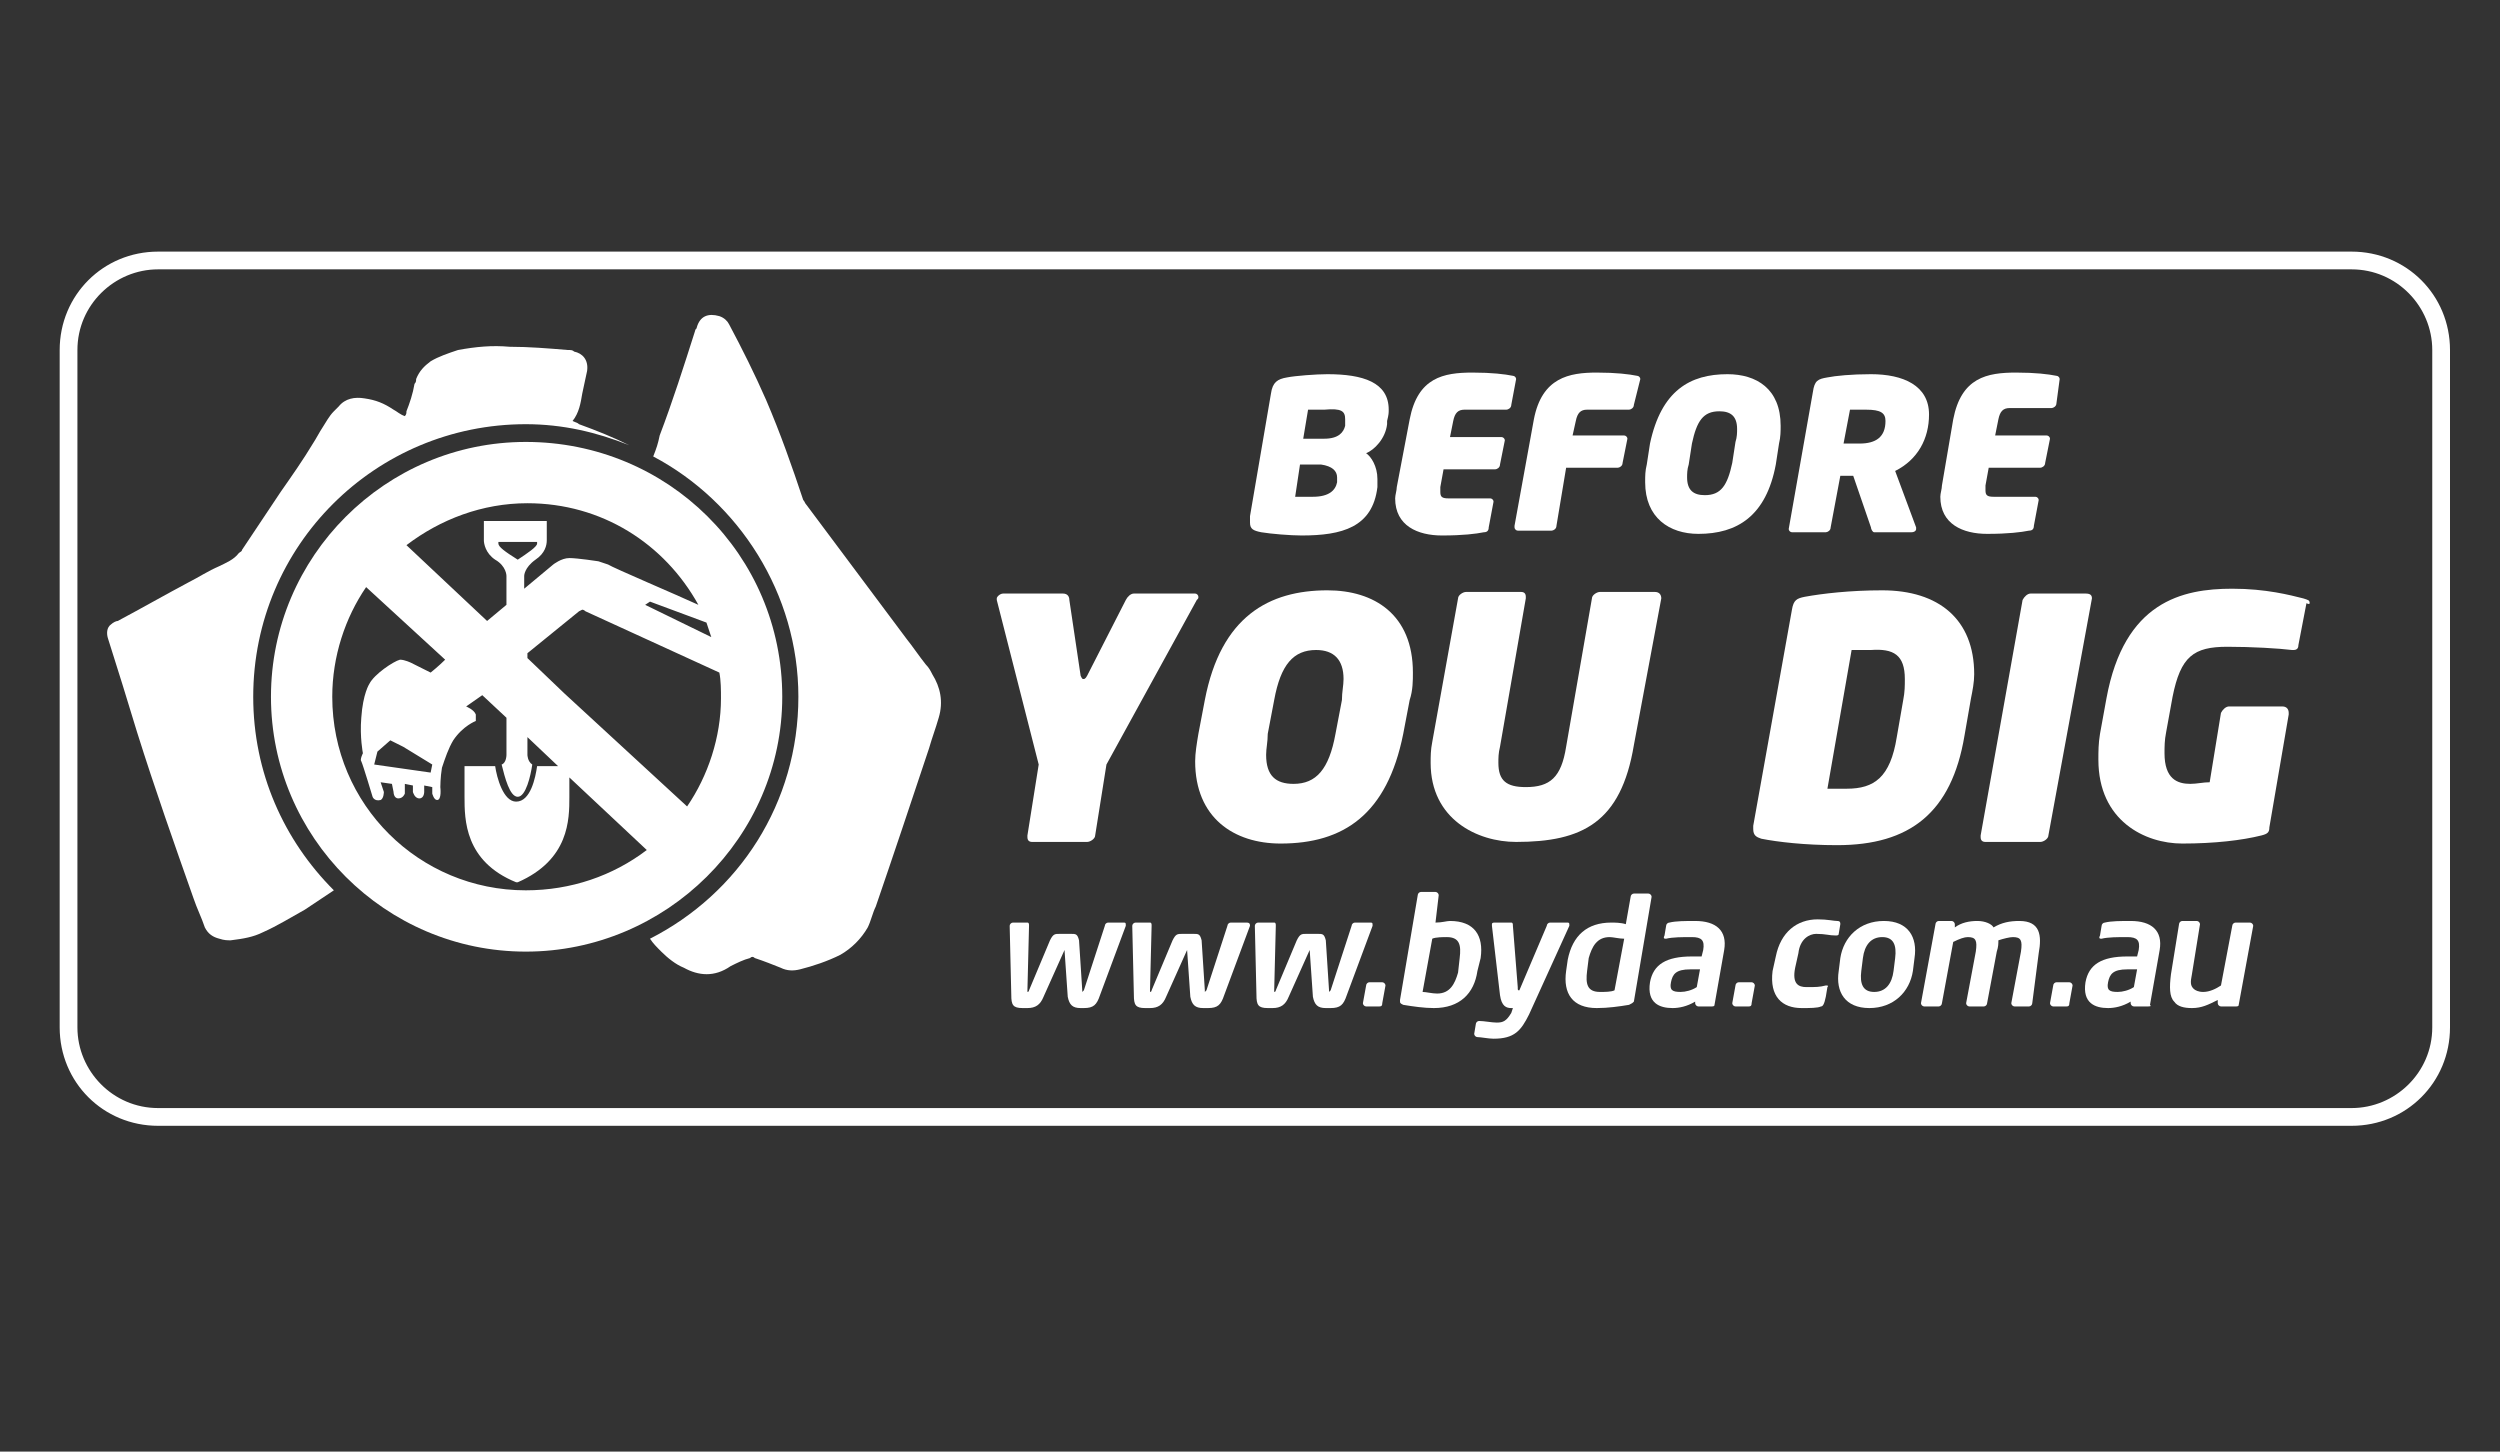 <?xml version="1.0" encoding="UTF-8"?>
<!-- Generator: Adobe Illustrator 25.1.0, SVG Export Plug-In . SVG Version: 6.00 Build 0)  -->
<svg xmlns="http://www.w3.org/2000/svg" xmlns:xlink="http://www.w3.org/1999/xlink" version="1.1" id="Layer_1" x="0px" y="0px" viewBox="0 0 155 90" style="enable-background:new 0 0 155 90;" xml:space="preserve">
<rect x="0" y="0" width="155" height="90" fill="#333333" stroke="none"/>
<style type="text/css">
	.st0{fill:#FFFFFF;}
	.st1{fill-rule:evenodd;clip-rule:evenodd;fill:#FFFFFF;}
</style>
<path class="st0" d="M145.8,69.8H9.8c-3.4,0-6.1-2.7-6.1-6.1v-42c0-3.4,2.7-6.1,6.1-6.1h136c3.4,0,6.1,2.7,6.1,6.1v42  C151.9,67.1,149.2,69.8,145.8,69.8z M9.8,16.7c-2.7,0-5,2.2-5,5v42c0,2.7,2.2,5,5,5h136c2.7,0,5-2.2,5-5v-42c0-2.7-2.2-5-5-5H9.8z"></path>
<g>
	<path class="st0" d="M74.3,37c0-0.1-0.1-0.2-0.2-0.2h-3.8c-0.2,0-0.4,0.2-0.5,0.4l-2.4,4.7c-0.1,0.2-0.2,0.2-0.2,0.2   c-0.1,0-0.1,0-0.2-0.2l-0.7-4.7c0-0.2-0.1-0.4-0.4-0.4h-3.7c-0.2,0-0.4,0.2-0.4,0.3v0.1l2.6,10.2l-0.7,4.4v0.1   c0,0.2,0.1,0.3,0.3,0.3h3.4c0.2,0,0.5-0.2,0.5-0.4l0.7-4.4l5.6-10.2C74.3,37.1,74.3,37.1,74.3,37"></path>
	<path class="st1" d="M87.6,41.7c0-3.6-2.4-5.1-5.3-5.1c-3.6,0-6.6,1.6-7.6,6.8l-0.4,2.1c-0.1,0.6-0.2,1.2-0.2,1.7   c0,3.5,2.4,5.1,5.3,5.1c3.9,0,6.6-1.8,7.6-6.8l0.4-2.1C87.6,42.8,87.6,42.2,87.6,41.7 M83.3,42.1c0,0.4-0.1,0.8-0.1,1.3l-0.4,2.1   c-0.4,2.2-1.2,3.1-2.6,3.1c-1.1,0-1.7-0.5-1.7-1.8c0-0.4,0.1-0.8,0.1-1.3l0.4-2.1c0.4-2.2,1.2-3.1,2.6-3.1   C82.7,40.3,83.3,40.9,83.3,42.1"></path>
	<path class="st0" d="M103,37.1c0-0.2-0.1-0.4-0.4-0.4h-3.4c-0.2,0-0.5,0.2-0.5,0.4l-1.6,9.2c-0.3,1.9-1,2.5-2.5,2.5   c-1.2,0-1.7-0.4-1.7-1.5c0-0.3,0-0.6,0.1-1l1.6-9.2V37c0-0.2-0.1-0.3-0.3-0.3h-3.4c-0.2,0-0.5,0.2-0.5,0.4L88.8,46   c-0.1,0.5-0.1,0.9-0.1,1.3c0,3.5,2.9,4.9,5.3,4.9c4.1,0,6.5-1.2,7.3-6L103,37.1L103,37.1z"></path>
	<path class="st1" d="M122.4,41.8c0-3.4-2.2-5.2-5.7-5.2c-2,0-3.7,0.2-4.8,0.4c-0.5,0.1-0.7,0.2-0.8,0.8l-2.4,13.4   c0,0.1,0,0.2,0,0.2c0,0.4,0.2,0.5,0.5,0.6c1,0.2,2.7,0.4,4.7,0.4c4.5,0,7.1-2,7.9-6.8l0.4-2.3C122.3,42.8,122.4,42.3,122.4,41.8    M118.1,42.1c0,0.4,0,0.8-0.1,1.3l-0.4,2.3c-0.4,2.5-1.4,3.2-3.1,3.2c-0.3,0-1,0-1.2,0l1.5-8.6c0.1,0,0.9,0,1.2,0   C117.4,40.2,118.1,40.6,118.1,42.1"></path>
	<path class="st0" d="M129.7,37.1c0-0.2-0.1-0.3-0.4-0.3h-3.4c-0.2,0-0.4,0.2-0.5,0.4l-2.6,14.6v0.1c0,0.2,0.1,0.3,0.3,0.3h3.4   c0.2,0,0.5-0.2,0.5-0.4L129.7,37.1L129.7,37.1z"></path>
	<path class="st0" d="M143.2,37.4c0-0.2-0.1-0.2-0.4-0.3c-0.8-0.2-2.3-0.6-4.4-0.6c-3.1,0-6.7,0.8-7.8,6.8l-0.4,2.2   c-0.1,0.6-0.1,1.1-0.1,1.6c0,3.8,2.9,5.2,5.2,5.2c2,0,3.7-0.2,4.9-0.5c0.4-0.1,0.5-0.2,0.5-0.5l1.2-7v-0.1c0-0.2-0.1-0.4-0.4-0.4   h-3.3c-0.2,0-0.4,0.2-0.5,0.4l-0.7,4.3c-0.4,0-0.8,0.1-1.2,0.1c-0.8,0-1.6-0.3-1.6-1.9c0-0.4,0-0.8,0.1-1.3l0.4-2.2   c0.5-2.5,1.3-3.1,3.4-3.1c1.5,0,3.2,0.1,4,0.2h0.1c0.2,0,0.3-0.1,0.3-0.3l0.5-2.6C143.2,37.5,143.2,37.4,143.2,37.4"></path>
</g>
<g>
	<path class="st1" d="M86.1,25.4c0-1.7-1.6-2.2-3.8-2.2c-0.7,0-2,0.1-2.5,0.2c-0.6,0.1-0.9,0.3-1,1L77.5,32c0,0.1,0,0.2,0,0.4   c0,0.4,0.2,0.5,0.7,0.6c0.6,0.1,1.8,0.2,2.5,0.2c2.5,0,4.4-0.5,4.7-3V30c0-0.1,0-0.2,0-0.3c0-0.8-0.4-1.4-0.7-1.6   c0.5-0.2,1.2-0.9,1.3-1.8v-0.2C86.1,25.7,86.1,25.6,86.1,25.4 M83.4,26c0,0.1,0,0.1,0,0.2v0.2c-0.1,0.4-0.4,0.8-1.3,0.8h-1.3   l0.3-1.8c0.1,0,0.9,0,1,0C83.2,25.3,83.4,25.5,83.4,26 M82.9,29.6c0,0.1,0,0.2,0,0.2v0.1c-0.1,0.5-0.5,0.9-1.5,0.9h-1.1l0.3-2h1.3   C82.6,28.9,82.9,29.2,82.9,29.6"></path>
	<path class="st0" d="M94,23.5c0-0.1-0.1-0.2-0.2-0.2c-0.5-0.1-1.3-0.2-2.5-0.2c-1.8,0-3.4,0.3-3.9,2.9l-0.8,4.2   c0,0.2-0.1,0.5-0.1,0.7c0,1.7,1.4,2.3,2.9,2.3c1.3,0,2.1-0.1,2.6-0.2c0.2,0,0.3-0.1,0.3-0.3l0.3-1.6l0,0c0-0.1-0.1-0.2-0.2-0.2   h-2.6c-0.4,0-0.5-0.1-0.5-0.4c0-0.1,0-0.2,0-0.3l0.2-1.1h3.2c0.1,0,0.3-0.1,0.3-0.3l0.3-1.5l0,0c0-0.1-0.1-0.2-0.2-0.2h-3.2l0.2-1   c0.1-0.5,0.3-0.7,0.7-0.7h2.6c0.1,0,0.3-0.1,0.3-0.3L94,23.5L94,23.5z"></path>
	<path class="st0" d="M101.7,23.5c0-0.1-0.1-0.2-0.2-0.2c-0.5-0.1-1.3-0.2-2.5-0.2c-1.7,0-3.4,0.3-3.9,2.9l-1.2,6.6v0.1   c0,0.1,0.1,0.2,0.2,0.2h2.1c0.1,0,0.3-0.1,0.3-0.3l0.6-3.6h3.2c0.1,0,0.3-0.1,0.3-0.3l0.3-1.5l0,0c0-0.1-0.1-0.2-0.2-0.2h-3.2   l0.2-0.9c0.1-0.5,0.3-0.7,0.7-0.7h2.6c0.1,0,0.3-0.1,0.3-0.3L101.7,23.5L101.7,23.5z"></path>
	<path class="st1" d="M110.4,26.4c0-2.3-1.5-3.2-3.3-3.2c-2.3,0-4.1,1-4.8,4.3l-0.2,1.3c-0.1,0.4-0.1,0.7-0.1,1.1   c0,2.2,1.5,3.2,3.3,3.2c2.4,0,4.2-1.1,4.8-4.3l0.2-1.3C110.4,27.1,110.4,26.7,110.4,26.4 M107.7,26.6c0,0.2,0,0.5-0.1,0.8l-0.2,1.3   c-0.3,1.4-0.7,2-1.7,2c-0.7,0-1.1-0.3-1.1-1.1c0-0.2,0-0.5,0.1-0.8l0.2-1.3c0.3-1.4,0.7-2,1.7-2C107.3,25.5,107.7,25.8,107.7,26.6"></path>
	<path class="st1" d="M119.6,25.7c0-1.8-1.6-2.5-3.6-2.5c-1.2,0-2.2,0.1-2.7,0.2c-0.6,0.1-0.8,0.2-0.9,0.9l-1.5,8.5l0,0   c0,0.1,0.1,0.2,0.2,0.2h2.1c0.1,0,0.3-0.1,0.3-0.3l0.6-3.2c0.3,0,0.6,0,0.8,0l1.1,3.2c0,0.1,0.1,0.3,0.2,0.3h2.3   c0.2,0,0.3-0.1,0.3-0.2v-0.1l-1.3-3.5C118.9,28.5,119.6,27.2,119.6,25.7 M116.9,26.1c0,1-0.6,1.4-1.6,1.4h-0.5c-0.2,0-0.3,0-0.5,0   l0.4-2.1c0.2,0,0.7,0,1,0C116.6,25.4,116.9,25.6,116.9,26.1"></path>
	<path class="st0" d="M127.7,23.5c0-0.1-0.1-0.2-0.2-0.2c-0.5-0.1-1.3-0.2-2.5-0.2c-1.8,0-3.4,0.3-3.9,2.9l-0.7,4.1   c0,0.2-0.1,0.5-0.1,0.7c0,1.7,1.4,2.3,2.9,2.3c1.3,0,2.1-0.1,2.6-0.2c0.2,0,0.3-0.1,0.3-0.3l0.3-1.6l0,0c0-0.1-0.1-0.2-0.2-0.2   h-2.6c-0.4,0-0.5-0.1-0.5-0.4c0-0.1,0-0.2,0-0.3l0.2-1.1h3.2c0.1,0,0.3-0.1,0.3-0.3l0.3-1.5l0,0c0-0.1-0.1-0.2-0.2-0.2h-3.2l0.2-1   c0.1-0.5,0.3-0.7,0.7-0.7h2.6c0.1,0,0.3-0.1,0.3-0.3L127.7,23.5L127.7,23.5z"></path>
</g>
<g>
	<path class="st0" d="M69.8,57.4l-1.6,4.3c-0.2,0.6-0.4,0.8-1,0.8H67c-0.5,0-0.7-0.2-0.8-0.7L66,58.9l0,0l0,0l-1.3,2.9   c-0.2,0.5-0.5,0.7-1,0.7h-0.3c-0.6,0-0.7-0.2-0.7-0.8l-0.1-4.3l0,0c0-0.1,0.1-0.2,0.2-0.2h0.9c0.1,0,0.1,0.1,0.1,0.2l-0.1,4   c0,0.1,0,0.1,0,0.1s0.1,0,0.1-0.1l1.3-3.1c0.2-0.4,0.3-0.4,0.6-0.4h0.7c0.3,0,0.4,0,0.5,0.4l0.2,3.1c0,0.1,0,0.1,0,0.1s0,0,0.1-0.1   l1.3-4c0-0.1,0.1-0.2,0.2-0.2h0.9C69.8,57.2,69.8,57.2,69.8,57.4L69.8,57.4z"></path>
	<path class="st0" d="M77.5,57.4l-1.6,4.3c-0.2,0.6-0.4,0.8-1,0.8h-0.3c-0.5,0-0.7-0.2-0.8-0.7l-0.2-2.9l0,0l0,0l-1.3,2.9   c-0.2,0.5-0.5,0.7-1,0.7H71c-0.6,0-0.7-0.2-0.7-0.8l-0.1-4.3l0,0c0-0.1,0.1-0.2,0.2-0.2h0.9c0.1,0,0.1,0.1,0.1,0.2l-0.1,4   c0,0.1,0,0.1,0,0.1s0.1,0,0.1-0.1l1.3-3.1c0.2-0.4,0.3-0.4,0.6-0.4H74c0.3,0,0.4,0,0.5,0.4l0.2,3.1c0,0.1,0,0.1,0,0.1s0,0,0.1-0.1   l1.3-4c0-0.1,0.1-0.2,0.2-0.2h0.9C77.4,57.2,77.5,57.2,77.5,57.4L77.5,57.4z"></path>
	<path class="st0" d="M85.1,57.4l-1.6,4.3c-0.2,0.6-0.4,0.8-1,0.8h-0.3c-0.5,0-0.7-0.2-0.8-0.7l-0.2-2.9l0,0l0,0l-1.3,2.9   c-0.2,0.5-0.5,0.7-1,0.7h-0.3c-0.6,0-0.7-0.2-0.7-0.8l-0.1-4.3l0,0c0-0.1,0.1-0.2,0.2-0.2h1c0.1,0,0.1,0.1,0.1,0.2l-0.1,4   c0,0.1,0,0.1,0,0.1s0.1,0,0.1-0.1l1.3-3.1c0.2-0.4,0.3-0.4,0.6-0.4h0.7c0.3,0,0.4,0,0.5,0.4l0.2,3.1c0,0.1,0,0.1,0,0.1s0,0,0.1-0.1   l1.3-4c0-0.1,0.1-0.2,0.2-0.2h0.9C85.1,57.2,85.1,57.2,85.1,57.4L85.1,57.4z"></path>
	<path class="st0" d="M85.5,62.4h-0.8c-0.1,0-0.2-0.1-0.2-0.2l0.2-1.1c0-0.1,0.1-0.2,0.2-0.2h0.8c0.1,0,0.2,0.1,0.2,0.2l-0.2,1.1   C85.7,62.4,85.6,62.4,85.5,62.4z"></path>
	<path class="st0" d="M88.9,62.5c-0.6,0-1.3-0.1-1.9-0.2c-0.2-0.1-0.2-0.1-0.2-0.3l1.1-6.5c0-0.1,0.1-0.2,0.2-0.2H89   c0.1,0,0.2,0.1,0.2,0.2L89,57.2c0.4,0,0.7-0.1,0.9-0.1c1.5,0,2.1,0.9,1.9,2.3l-0.2,0.8C91.4,61.6,90.5,62.5,88.9,62.5z M90.5,59.4   c0.1-0.8,0-1.3-0.8-1.3c-0.2,0-0.7,0-0.9,0.1l-0.6,3.3c0.2,0,0.6,0.1,0.9,0.1c0.8,0,1.1-0.6,1.3-1.3L90.5,59.4z"></path>
	<path class="st0" d="M97.3,57.4l-2.5,5.5c-0.5,1-0.9,1.5-2.2,1.5c-0.3,0-0.8-0.1-1-0.1c-0.1,0-0.2-0.1-0.2-0.2l0.1-0.6   c0-0.1,0.1-0.2,0.2-0.2l0,0c0.3,0,0.8,0.1,1.1,0.1c0.4,0,0.6-0.1,0.9-0.6l0.1-0.3h-0.1c-0.3,0-0.6-0.1-0.7-0.8l-0.5-4.3   c0,0,0,0,0-0.1s0.1-0.1,0.2-0.1h1c0.1,0,0.1,0.1,0.1,0.2l0.3,3.8c0,0.2,0,0.2,0.1,0.2l0,0l0,0l0,0l1.7-4c0-0.1,0.1-0.2,0.2-0.2h1   C97.3,57.2,97.3,57.2,97.3,57.4C97.3,57.3,97.3,57.4,97.3,57.4z"></path>
	<path class="st0" d="M101,62.3c-0.6,0.1-1.3,0.2-2,0.2c-1.5,0-2.1-0.9-1.9-2.3l0.1-0.7c0.3-1.5,1.2-2.3,2.7-2.3   c0.2,0,0.6,0,0.9,0.1l0.3-1.7c0-0.1,0.1-0.2,0.2-0.2h0.9c0.1,0,0.2,0.1,0.2,0.2l-1.1,6.5C101.2,62.2,101.2,62.2,101,62.3z    M100.7,58.2c-0.3,0-0.7-0.1-0.9-0.1c-0.8,0-1.1,0.6-1.3,1.3l-0.1,0.8c-0.1,0.8,0,1.3,0.8,1.3c0.3,0,0.7,0,0.9-0.1L100.7,58.2z"></path>
	<path class="st0" d="M106.1,62.4h-0.8c-0.1,0-0.2-0.1-0.2-0.2v-0.1c-0.5,0.3-1,0.4-1.4,0.4c-0.8,0-1.6-0.3-1.4-1.6l0,0   c0.2-1.1,1-1.6,2.6-1.6h0.6l0.1-0.4c0.1-0.6-0.1-0.8-0.7-0.8s-1.2,0-1.6,0.1l0,0c-0.1,0-0.2,0-0.1-0.2l0.1-0.6   c0-0.1,0.1-0.2,0.2-0.2c0.4-0.1,1-0.1,1.6-0.1c1.3,0,2,0.6,1.8,1.8l-0.6,3.4C106.3,62.4,106.2,62.4,106.1,62.4z M105.4,60.1h-0.6   c-0.9,0-1.1,0.3-1.2,0.8l0,0c-0.1,0.5,0.1,0.6,0.6,0.6c0.3,0,0.7-0.1,1-0.3L105.4,60.1z"></path>
	<path class="st0" d="M108.4,62.4h-0.8c-0.1,0-0.2-0.1-0.2-0.2l0.2-1.1c0-0.1,0.1-0.2,0.2-0.2h0.8c0.1,0,0.2,0.1,0.2,0.2l-0.2,1.1   C108.6,62.4,108.5,62.4,108.4,62.4z"></path>
	<path class="st0" d="M112.9,62.4c-0.2,0.1-0.7,0.1-1.2,0.1c-1.2,0-2-0.7-1.8-2.3l0.2-0.9c0.3-1.5,1.3-2.3,2.6-2.3   c0.6,0,1,0.1,1.2,0.1s0.2,0.1,0.2,0.2l-0.1,0.6c0,0.1-0.1,0.1-0.2,0.1l0,0c-0.4,0-0.6-0.1-1.2-0.1c-0.4,0-1,0.3-1.1,1.2l-0.2,0.9   c-0.2,1,0.2,1.2,0.7,1.2c0.6,0,0.8,0,1.2-0.1l0,0c0.1,0,0.2,0,0.1,0.1l-0.1,0.6C113.1,62.3,113,62.4,112.9,62.4z"></path>
	<path class="st0" d="M115.9,62.5c-1.5,0-2.1-1-1.9-2.3l0.1-0.8c0.2-1.3,1.2-2.3,2.7-2.3s2.1,1,1.9,2.3l-0.1,0.8   C118.4,61.5,117.4,62.5,115.9,62.5z M117.5,59.4c0.1-0.8-0.1-1.3-0.8-1.3c-0.7,0-1.1,0.5-1.2,1.3l-0.1,0.8   c-0.1,0.8,0.1,1.3,0.8,1.3c0.7,0,1.1-0.5,1.2-1.3L117.5,59.4z"></path>
	<path class="st0" d="M125.8,62.4h-0.9c-0.1,0-0.2-0.1-0.2-0.2l0.6-3.2c0.1-0.7,0-0.9-0.5-0.9c-0.2,0-0.6,0.1-0.9,0.2   c0,0.2,0,0.4-0.1,0.7l-0.6,3.2c0,0.1-0.1,0.2-0.2,0.2h-0.9c-0.1,0-0.2-0.1-0.2-0.2l0.6-3.2c0.1-0.7,0-0.9-0.5-0.9   c-0.2,0-0.5,0.1-0.9,0.3l-0.7,3.8c0,0.1-0.1,0.2-0.2,0.2h-0.9c-0.1,0-0.2-0.1-0.2-0.2l0.9-4.9c0-0.1,0.1-0.2,0.2-0.2h0.8   c0.1,0,0.2,0.1,0.2,0.2v0.2c0.4-0.3,0.9-0.4,1.4-0.4s0.9,0.2,1,0.4c0.5-0.3,1-0.4,1.6-0.4c1.3,0,1.4,0.9,1.2,2l-0.4,3.1   C126,62.3,125.9,62.4,125.8,62.4z"></path>
	<path class="st0" d="M128.1,62.4h-0.8c-0.1,0-0.2-0.1-0.2-0.2l0.2-1.1c0-0.1,0.1-0.2,0.2-0.2h0.8c0.1,0,0.2,0.1,0.2,0.2l-0.2,1.1   C128.3,62.4,128.2,62.4,128.1,62.4z"></path>
	<path class="st0" d="M133.1,62.4h-0.8c-0.1,0-0.2-0.1-0.2-0.2v-0.1c-0.5,0.3-1,0.4-1.4,0.4c-0.8,0-1.6-0.3-1.4-1.6l0,0   c0.2-1.1,1-1.6,2.6-1.6h0.6l0.1-0.4c0.1-0.6-0.1-0.8-0.7-0.8c-0.6,0-1.2,0-1.6,0.1l0,0c-0.1,0-0.2,0-0.1-0.2l0.1-0.6   c0-0.1,0.1-0.2,0.2-0.2c0.4-0.1,1-0.1,1.6-0.1c1.3,0,2,0.6,1.8,1.8l-0.6,3.4C133.4,62.4,133.3,62.4,133.1,62.4z M132.5,60.1h-0.6   c-0.9,0-1.1,0.3-1.2,0.8l0,0c-0.1,0.5,0.1,0.6,0.6,0.6c0.3,0,0.7-0.1,1-0.3L132.5,60.1z"></path>
	<path class="st0" d="M138.6,62.4h-0.9c-0.1,0-0.2-0.1-0.2-0.2V62c-0.6,0.3-1,0.5-1.6,0.5c-0.5,0-0.9-0.1-1.1-0.4   c-0.3-0.3-0.3-0.9-0.2-1.7l0.5-3.1c0-0.1,0.1-0.2,0.2-0.2h0.9c0.1,0,0.2,0.1,0.2,0.2l-0.5,3.1c-0.1,0.5-0.1,0.7,0.1,0.9   c0.1,0.1,0.3,0.2,0.6,0.2c0.4,0,0.8-0.2,1.1-0.4l0.7-3.7c0-0.1,0.1-0.2,0.2-0.2h0.9c0.1,0,0.2,0.1,0.2,0.2l-0.9,4.9   C138.8,62.4,138.7,62.4,138.6,62.4z"></path>
</g>
<g>
	<path class="st0" d="M57.8,41.8c-0.1-0.2-0.2-0.4-0.4-0.6c-0.4-0.5-0.8-1.1-1.2-1.6c-2.1-2.8-4.1-5.5-6.2-8.3   c-0.1-0.1-0.1-0.2-0.2-0.3c-0.7-2.1-1.4-4.1-2.3-6.2c-0.7-1.6-1.5-3.2-2.3-4.7c-0.1-0.2-0.3-0.4-0.6-0.5c-0.7-0.2-1.2,0-1.4,0.7   c0,0.1-0.1,0.1-0.1,0.2c-0.7,2.2-1.4,4.4-2.2,6.5c-0.1,0.5-0.2,0.8-0.4,1.3c5.3,2.8,9,8.5,9,14.9c0,6.6-3.7,12.2-9.2,15   c0.2,0.3,0.4,0.5,0.7,0.8c0.4,0.4,0.9,0.8,1.4,1c0.9,0.5,1.9,0.6,2.9-0.1c0.4-0.2,0.8-0.4,1.2-0.5c0.1-0.1,0.2-0.1,0.3,0   c0.6,0.2,1.1,0.4,1.6,0.6c0.4,0.2,0.8,0.2,1.2,0.1c0.8-0.2,1.7-0.5,2.5-0.9c0.7-0.4,1.3-1,1.7-1.7c0.2-0.4,0.3-0.9,0.5-1.3   c1.1-3.2,2.2-6.5,3.3-9.8c0.2-0.7,0.4-1.2,0.6-1.9C58.5,43.5,58.3,42.6,57.8,41.8z"></path>
	<path class="st0" d="M15.7,43.2c0-9.4,7.6-16.9,16.9-16.9c2.3,0,4.4,0.5,6.4,1.3c-1-0.5-2-0.9-3.1-1.3c-0.1-0.1-0.2-0.1-0.4-0.2   c0.4-0.5,0.5-1.1,0.6-1.7c0.1-0.5,0.2-0.9,0.3-1.4c0.1-0.7-0.3-1.1-0.8-1.2c-0.1-0.1-0.2-0.1-0.4-0.1c-1.2-0.1-2.4-0.2-3.6-0.2   c-1.1-0.1-2.1,0-3.2,0.2c-0.6,0.2-1.2,0.4-1.7,0.7c-0.4,0.3-0.7,0.6-0.9,1.1c0,0.1,0,0.2-0.1,0.3c-0.1,0.6-0.3,1.2-0.5,1.7   c0,0.1,0,0.2-0.1,0.3c-0.3-0.1-0.5-0.3-0.7-0.4c-0.6-0.4-1.1-0.6-1.8-0.7c-0.6-0.1-1.2,0-1.6,0.5c-0.1,0.1-0.2,0.2-0.3,0.3   c-0.3,0.3-0.5,0.7-0.7,1c-0.2,0.3-0.4,0.7-0.6,1c-0.6,1-1.3,2-2,3c-0.8,1.2-1.6,2.4-2.4,3.6c0,0.1-0.1,0.1-0.2,0.2   c-0.3,0.4-0.8,0.6-1.2,0.8c-0.7,0.3-1.3,0.7-1.9,1c-1.5,0.8-2.9,1.6-4.4,2.4c-0.1,0-0.3,0.1-0.4,0.2c-0.3,0.2-0.3,0.6-0.2,0.9   c0.6,1.9,1.2,3.8,1.8,5.8c1.1,3.5,2.3,6.9,3.5,10.3c0.2,0.6,0.5,1.2,0.7,1.8c0.2,0.4,0.5,0.6,0.9,0.7c0.3,0.1,0.5,0.1,0.7,0.1   c0.8-0.1,1.4-0.2,2-0.5c0.9-0.4,1.7-0.9,2.6-1.4c0.6-0.4,1.2-0.8,1.8-1.2C17.6,52.1,15.7,47.9,15.7,43.2z"></path>
</g>
<path class="st1" d="M32.6,27.4c-8.7,0-15.8,7.1-15.8,15.8S23.9,59,32.6,59c8.7,0,15.9-7.1,15.9-15.8C48.5,34.4,41.4,27.4,32.6,27.4  z M44.1,39.5L40,37.5l0.3-0.2l3.5,1.3C43.9,38.9,44,39.2,44.1,39.5z M32.7,31.2c4.6,0,8.5,2.5,10.6,6.3c-1.3-0.6-5.3-2.3-5.6-2.5  c-0.3-0.1-0.6-0.2-0.6-0.2s-1.3-0.2-1.8-0.2s-1,0.4-1,0.4l-1.8,1.5v-0.8c0,0,0-0.5,0.7-1c0.6-0.4,0.7-0.9,0.7-1.2v-1.2H30v1.2  c0,0.2,0.1,0.8,0.7,1.2c0.7,0.4,0.7,1,0.7,1v1.8l-1.2,1l-5-4.7C27.3,32.2,29.9,31.2,32.7,31.2z M32.1,34.7c-0.8-0.5-1.2-0.8-1.2-1  v-0.1h2.4v0.1C33.3,33.9,32.7,34.3,32.1,34.7z M32.6,55.2c-6.6,0-12-5.3-12-12c0-2.5,0.8-4.9,2.1-6.8l4.9,4.5  c-0.4,0.4-0.9,0.8-0.9,0.8l-0.4-0.2l-0.8-0.4c0,0-0.4-0.2-0.7-0.2c-0.4,0.1-1.6,0.9-1.9,1.5c0,0-0.4,0.6-0.5,2.1  c-0.1,1.2,0.1,2.2,0.1,2.2s-0.2,0.4-0.1,0.5c0.1,0.2,0.7,2.2,0.7,2.2s0.1,0.3,0.5,0.2c0.2-0.1,0.2-0.5,0.2-0.5l-0.2-0.6l0.7,0.1  l0.1,0.5c0,0,0,0.4,0.3,0.4s0.4-0.3,0.4-0.3v-0.6l0.5,0.1v0.4c0,0,0.1,0.4,0.4,0.4s0.3-0.4,0.3-0.4v-0.4l0.5,0.1v0.4  c0,0,0.1,0.4,0.3,0.4c0.3,0,0.2-0.8,0.2-0.8s0-0.6,0.1-1.2c0.2-0.6,0.4-1.2,0.7-1.7c0.6-0.9,1.4-1.2,1.4-1.2s0-0.2,0-0.4  c-0.1-0.3-0.6-0.5-0.6-0.5l1-0.7l1.5,1.4v2.3c0,0,0,0.5-0.3,0.6c0.2,0.8,0.5,2,1,2c0.5,0,0.8-1.3,0.9-2c-0.3-0.2-0.3-0.6-0.3-0.6  v-1.1l1.9,1.8c-0.5,0-1,0-1.3,0c-0.1,0.7-0.4,2.2-1.3,2.2c-0.8,0-1.2-1.5-1.3-2.2c-0.5,0-1.9,0-1.9,0v1.9c0,1.4,0,4,3.2,5.3h0.1  c3.2-1.4,3.2-3.9,3.2-5.3v-1.2l4.8,4.5C38,54.3,35.4,55.2,32.6,55.2z M26.8,47.4l-0.1,0.5l-3.5-0.5l0.2-0.8l0.8-0.7l0.8,0.4  L26.8,47.4z M42.6,50L35,43l-2.3-2.2v-0.3l3.2-2.6l0.2-0.1c0.1,0,0.2,0.1,0.2,0.1l8.3,3.8c0.1,0.5,0.1,1.1,0.1,1.6  C44.7,45.7,43.9,48.1,42.6,50z"></path>
</svg>
